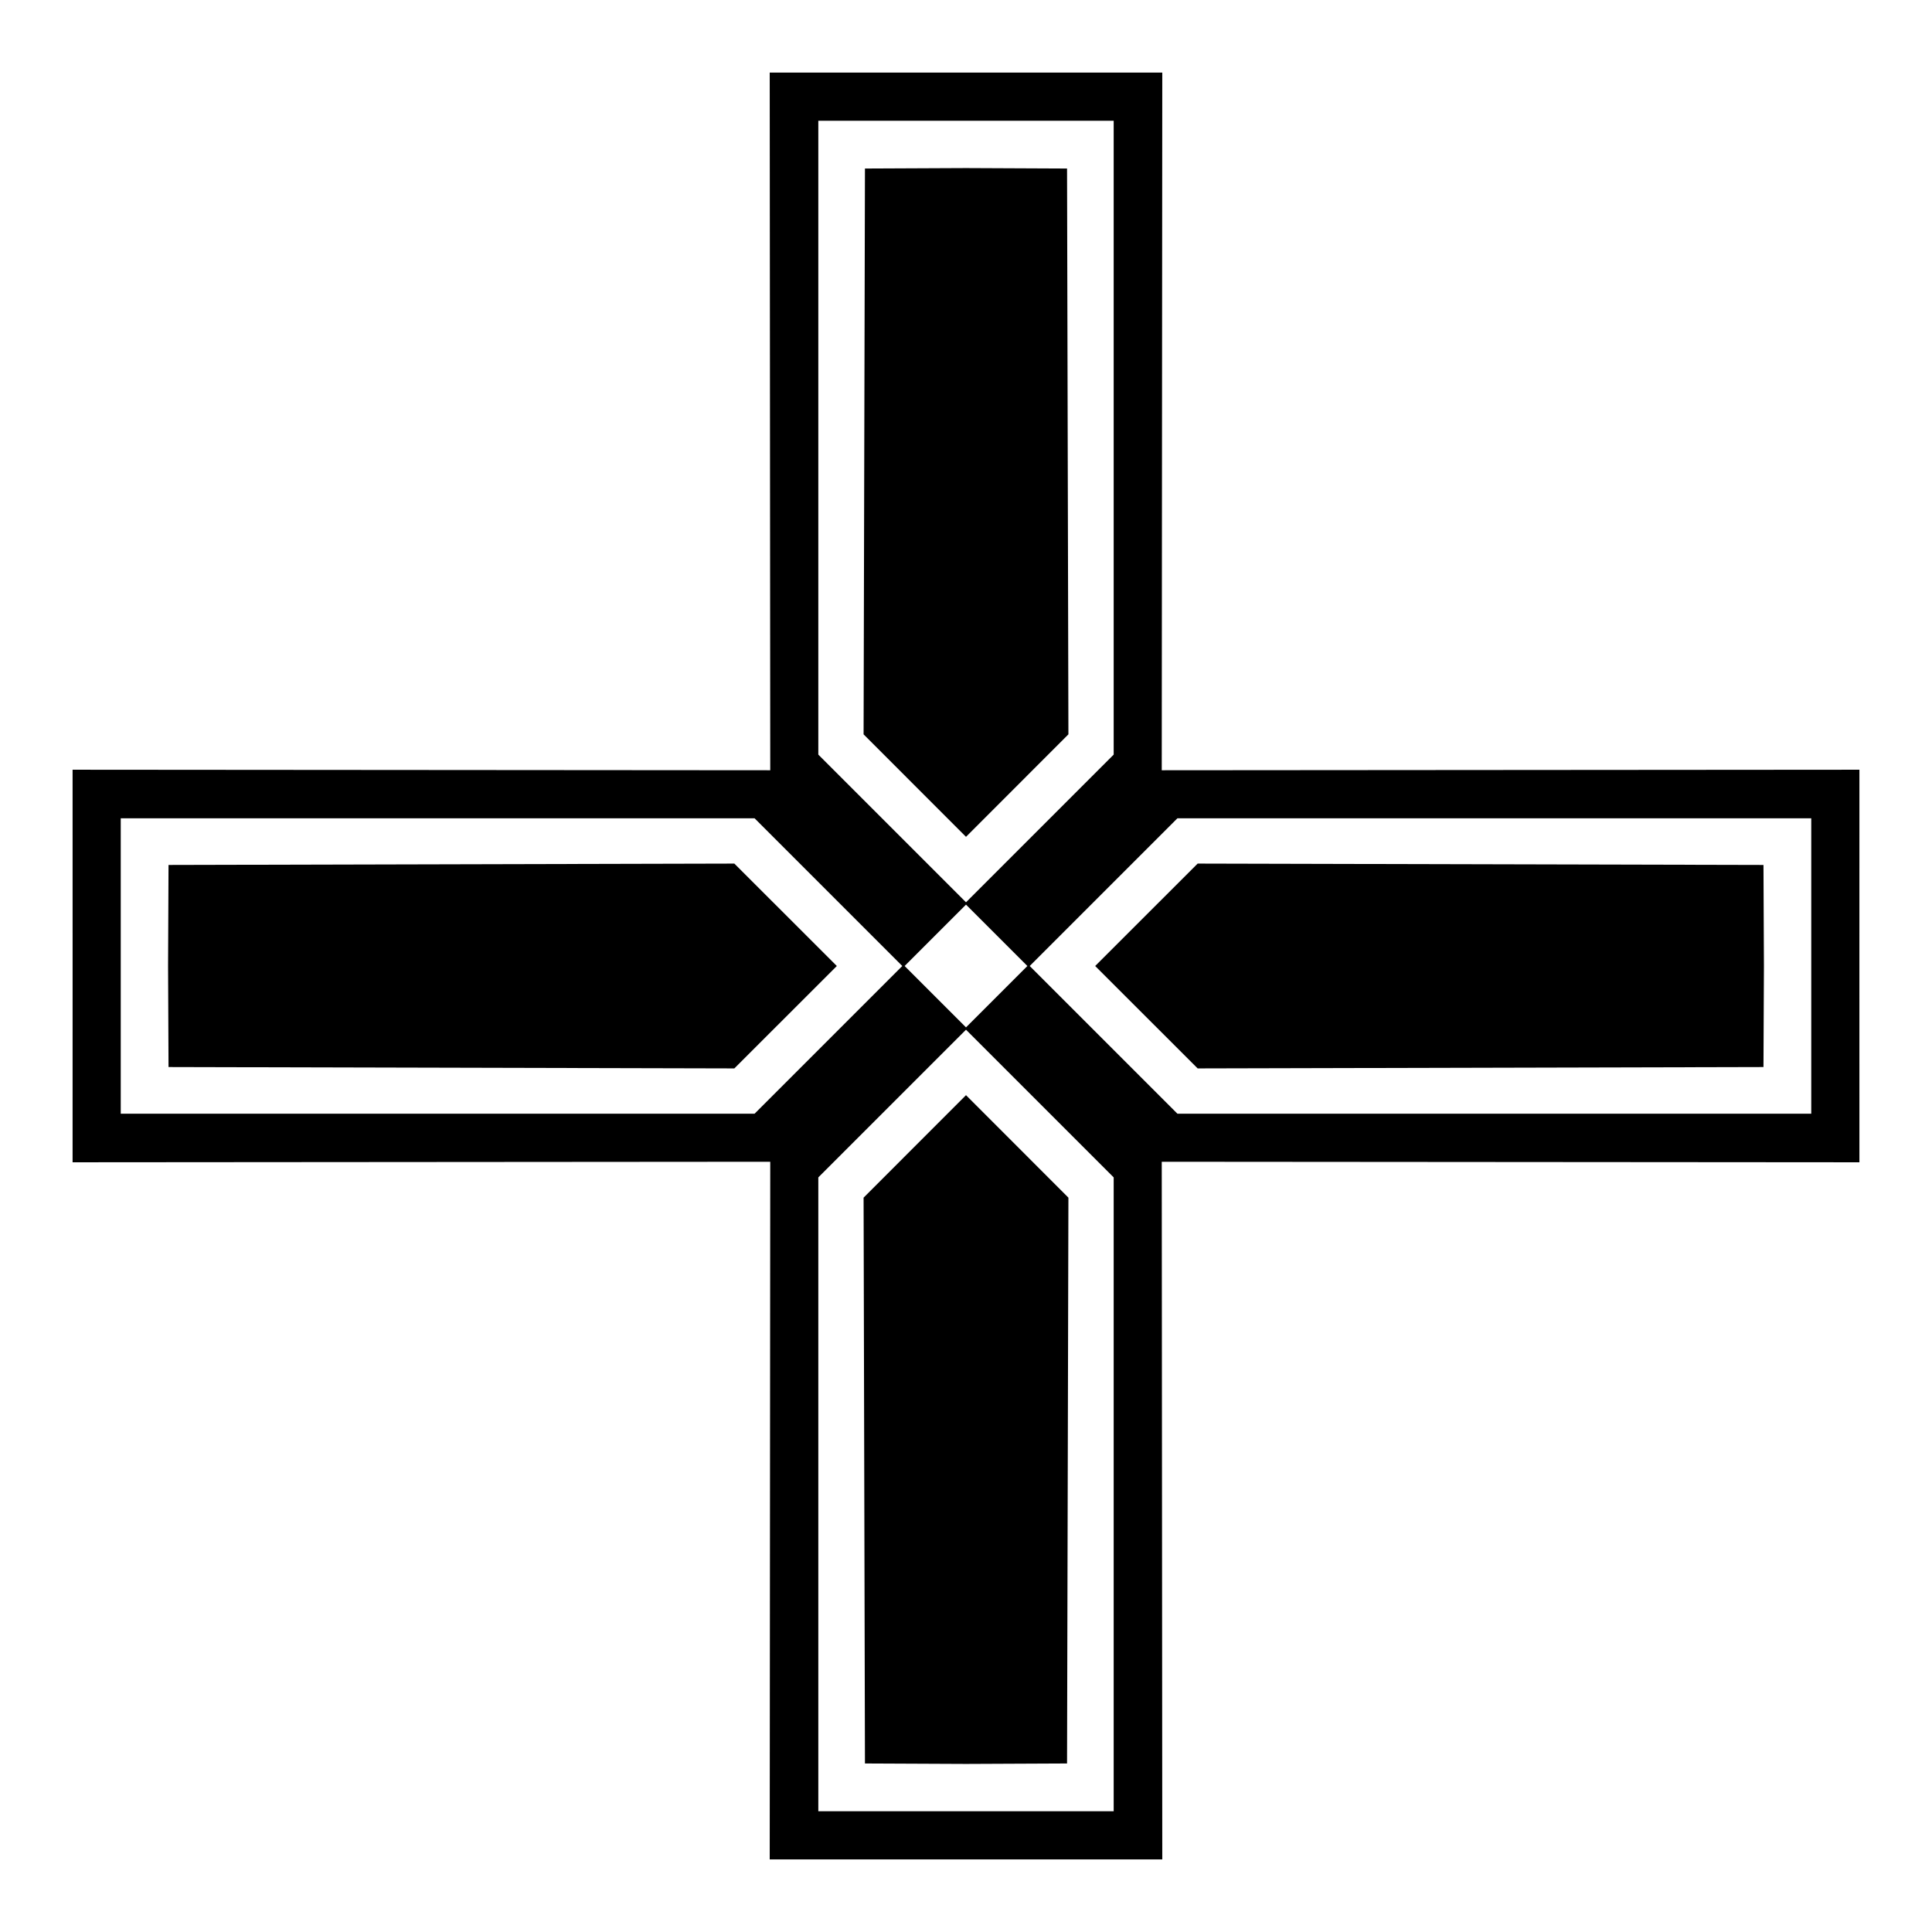 <?xml version="1.0" encoding="utf-8"?>

<!DOCTYPE svg PUBLIC "-//W3C//DTD SVG 1.1//EN" "http://www.w3.org/Graphics/SVG/1.1/DTD/svg11.dtd">
<svg version="1.1" id="Layer_1" xmlns="http://www.w3.org/2000/svg" xmlns:xlink="http://www.w3.org/1999/xlink" x="0px" y="0px"
	 viewBox="0 0 1730 1730" enable-background="new 0 0 1730 1730" xml:space="preserve">
<g id="layer1" transform="translate(-251.59 -314.95)">
	<path id="path3807" d="M1116.59,465.447l-90.484,0.41l0.003,0.003l-1.225,506.651l91.706,91.779l91.706-91.779l-1.225-506.651
		l0.003-0.003L1116.59,465.447z M1831.093,1179.95l-0.41-90.484l-0.003,0.003l-506.651-1.225l-91.779,91.706l91.779,91.706
		l506.651-1.225l0.003,0.003L1831.093,1179.95z M1116.59,1894.453l90.484-0.41l-0.003-0.003l1.225-506.651l-91.706-91.779
		l-91.706,91.779l1.225,506.651l-0.003,0.003L1116.59,1894.453z M402.087,1179.95l0.41,90.484l0.003-0.003l506.651,1.225
		l91.779-91.706l-91.779-91.706l-506.651,1.225l-0.003-0.003L402.087,1179.95z M1089.107,1152.467l27.483-27.469l27.483,27.469
		l27.469,27.483l-27.469,27.483l-27.483,27.469l-27.483-27.469l-27.469-27.483L1089.107,1152.467z M1116.59,1122.894
		L984.348,990.652V423.067h264.484v567.585L1116.59,1122.894z M1059.534,1179.95l-132.242,132.242H359.707v-264.484h567.585
		L1059.534,1179.95z M1116.59,1237.006l132.242,132.242v567.585H984.348v-567.585L1116.59,1237.006z M1173.646,1179.95
		l132.242-132.242h567.585v264.484h-567.585L1173.646,1179.95z M1116.59,379.967l-175.759-0.017l0.476,624.717l-624.718-0.476
		l0.017,175.759l-0.017,175.759l624.718-0.476l-0.476,624.717l175.759-0.017l175.759,0.017l-0.476-624.717l624.717,0.476
		l-0.017-175.759l0.017-175.759l-624.717,0.476l0.476-624.717L1116.59,379.967z"/>
</g>
</svg>
